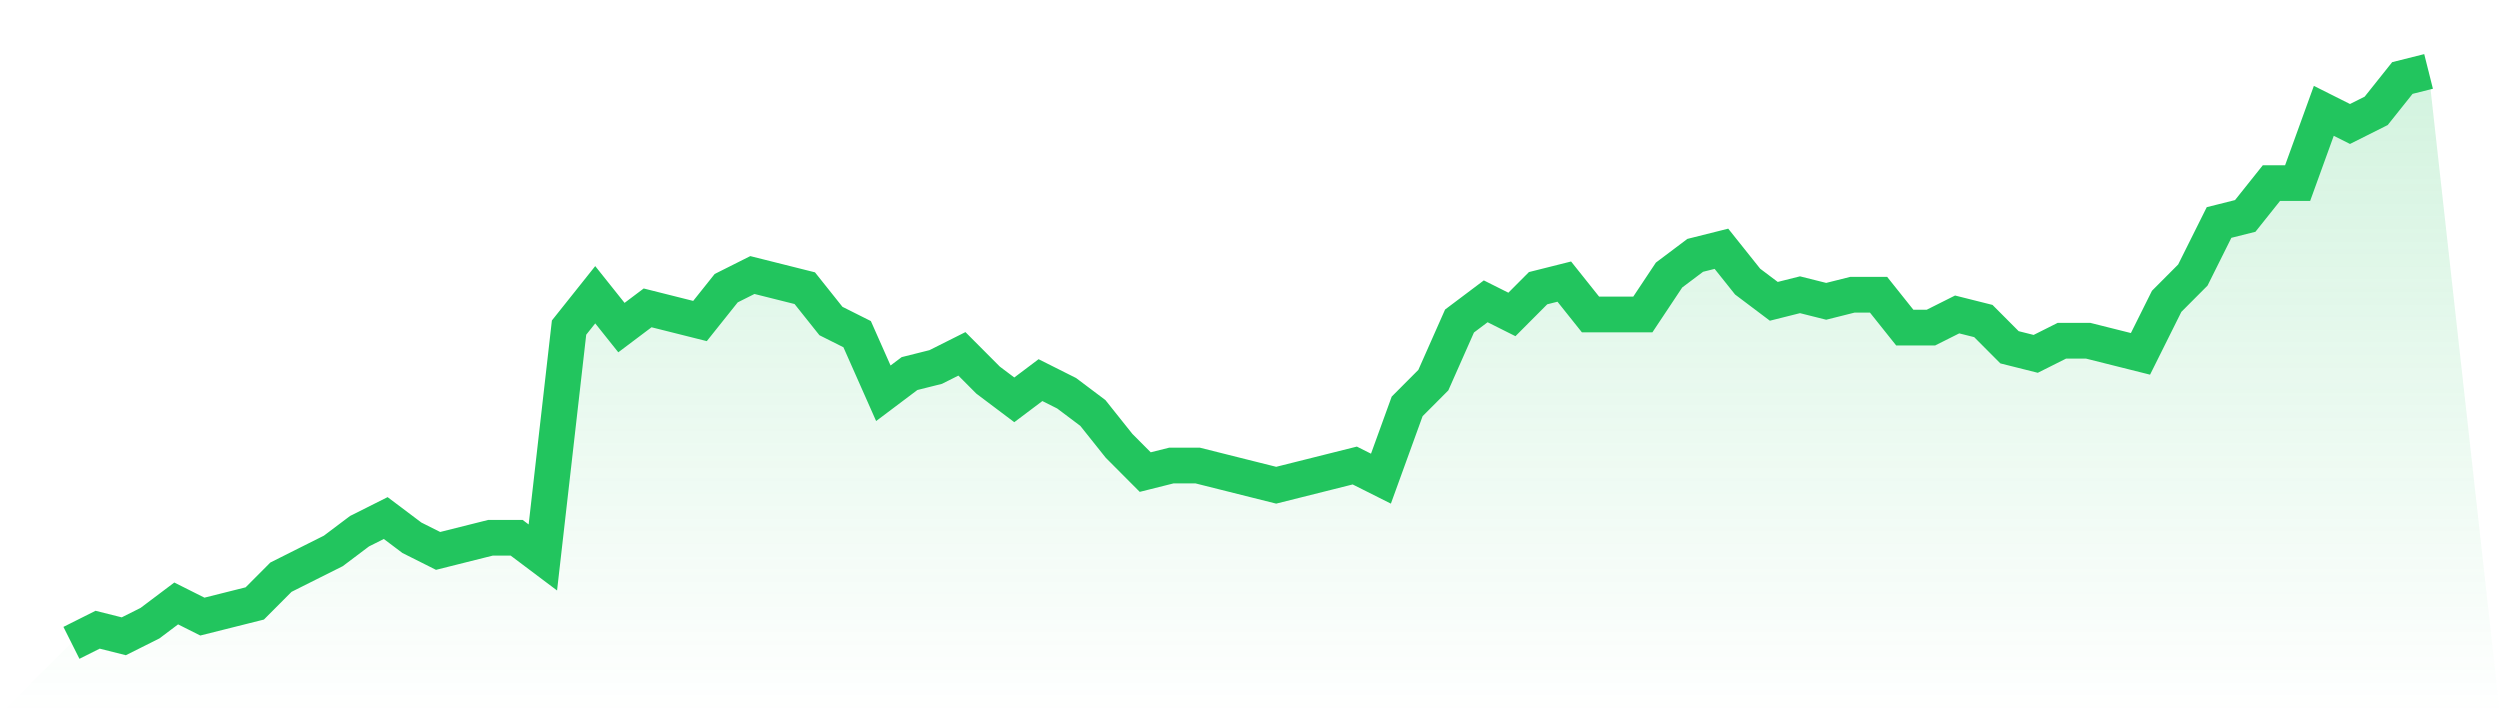 <svg viewBox="0 0 140 40" xmlns="http://www.w3.org/2000/svg">
<defs>
<linearGradient id="gradient" x1="0" x2="0" y1="0" y2="1">
<stop offset="0%" stop-color="#22c55e" stop-opacity="0.2"/>
<stop offset="100%" stop-color="#22c55e" stop-opacity="0"/>
</linearGradient>
</defs>
<path d="M4,36 L4,36 L5.467,35.264 L6.933,35.632 L8.4,34.897 L9.867,33.793 L11.333,34.529 L12.8,34.161 L14.267,33.793 L15.733,32.322 L17.2,31.586 L18.667,30.851 L20.133,29.747 L21.6,29.011 L23.067,30.115 L24.533,30.851 L26,30.483 L27.467,30.115 L28.933,30.115 L30.4,31.218 L31.867,18.345 L33.333,16.506 L34.8,18.345 L36.267,17.241 L37.733,17.609 L39.2,17.977 L40.667,16.138 L42.133,15.402 L43.6,15.77 L45.067,16.138 L46.533,17.977 L48,18.713 L49.467,22.023 L50.933,20.92 L52.4,20.552 L53.867,19.816 L55.333,21.287 L56.8,22.391 L58.267,21.287 L59.733,22.023 L61.2,23.126 L62.667,24.966 L64.133,26.437 L65.6,26.069 L67.067,26.069 L68.533,26.437 L70,26.805 L71.467,27.172 L72.933,26.805 L74.4,26.437 L75.867,26.069 L77.333,26.805 L78.8,22.759 L80.267,21.287 L81.733,17.977 L83.2,16.874 L84.667,17.609 L86.133,16.138 L87.6,15.77 L89.067,17.609 L90.533,17.609 L92,17.609 L93.467,15.402 L94.933,14.299 L96.4,13.931 L97.867,15.77 L99.333,16.874 L100.8,16.506 L102.267,16.874 L103.733,16.506 L105.2,16.506 L106.667,18.345 L108.133,18.345 L109.6,17.609 L111.067,17.977 L112.533,19.448 L114,19.816 L115.467,19.08 L116.933,19.08 L118.4,19.448 L119.867,19.816 L121.333,16.874 L122.8,15.402 L124.267,12.46 L125.733,12.092 L127.2,10.253 L128.667,10.253 L130.133,6.207 L131.6,6.943 L133.067,6.207 L134.533,4.368 L136,4 L140,40 L0,40 z" fill="url(#gradient)"/>
<path d="M4,36 L4,36 L5.467,35.264 L6.933,35.632 L8.4,34.897 L9.867,33.793 L11.333,34.529 L12.8,34.161 L14.267,33.793 L15.733,32.322 L17.2,31.586 L18.667,30.851 L20.133,29.747 L21.6,29.011 L23.067,30.115 L24.533,30.851 L26,30.483 L27.467,30.115 L28.933,30.115 L30.4,31.218 L31.867,18.345 L33.333,16.506 L34.8,18.345 L36.267,17.241 L37.733,17.609 L39.2,17.977 L40.667,16.138 L42.133,15.402 L43.6,15.77 L45.067,16.138 L46.533,17.977 L48,18.713 L49.467,22.023 L50.933,20.92 L52.4,20.552 L53.867,19.816 L55.333,21.287 L56.8,22.391 L58.267,21.287 L59.733,22.023 L61.2,23.126 L62.667,24.966 L64.133,26.437 L65.6,26.069 L67.067,26.069 L68.533,26.437 L70,26.805 L71.467,27.172 L72.933,26.805 L74.4,26.437 L75.867,26.069 L77.333,26.805 L78.8,22.759 L80.267,21.287 L81.733,17.977 L83.2,16.874 L84.667,17.609 L86.133,16.138 L87.6,15.77 L89.067,17.609 L90.533,17.609 L92,17.609 L93.467,15.402 L94.933,14.299 L96.4,13.931 L97.867,15.77 L99.333,16.874 L100.8,16.506 L102.267,16.874 L103.733,16.506 L105.2,16.506 L106.667,18.345 L108.133,18.345 L109.6,17.609 L111.067,17.977 L112.533,19.448 L114,19.816 L115.467,19.08 L116.933,19.08 L118.4,19.448 L119.867,19.816 L121.333,16.874 L122.8,15.402 L124.267,12.46 L125.733,12.092 L127.2,10.253 L128.667,10.253 L130.133,6.207 L131.6,6.943 L133.067,6.207 L134.533,4.368 L136,4" fill="none" stroke="#22c55e" stroke-width="2"/>
</svg>